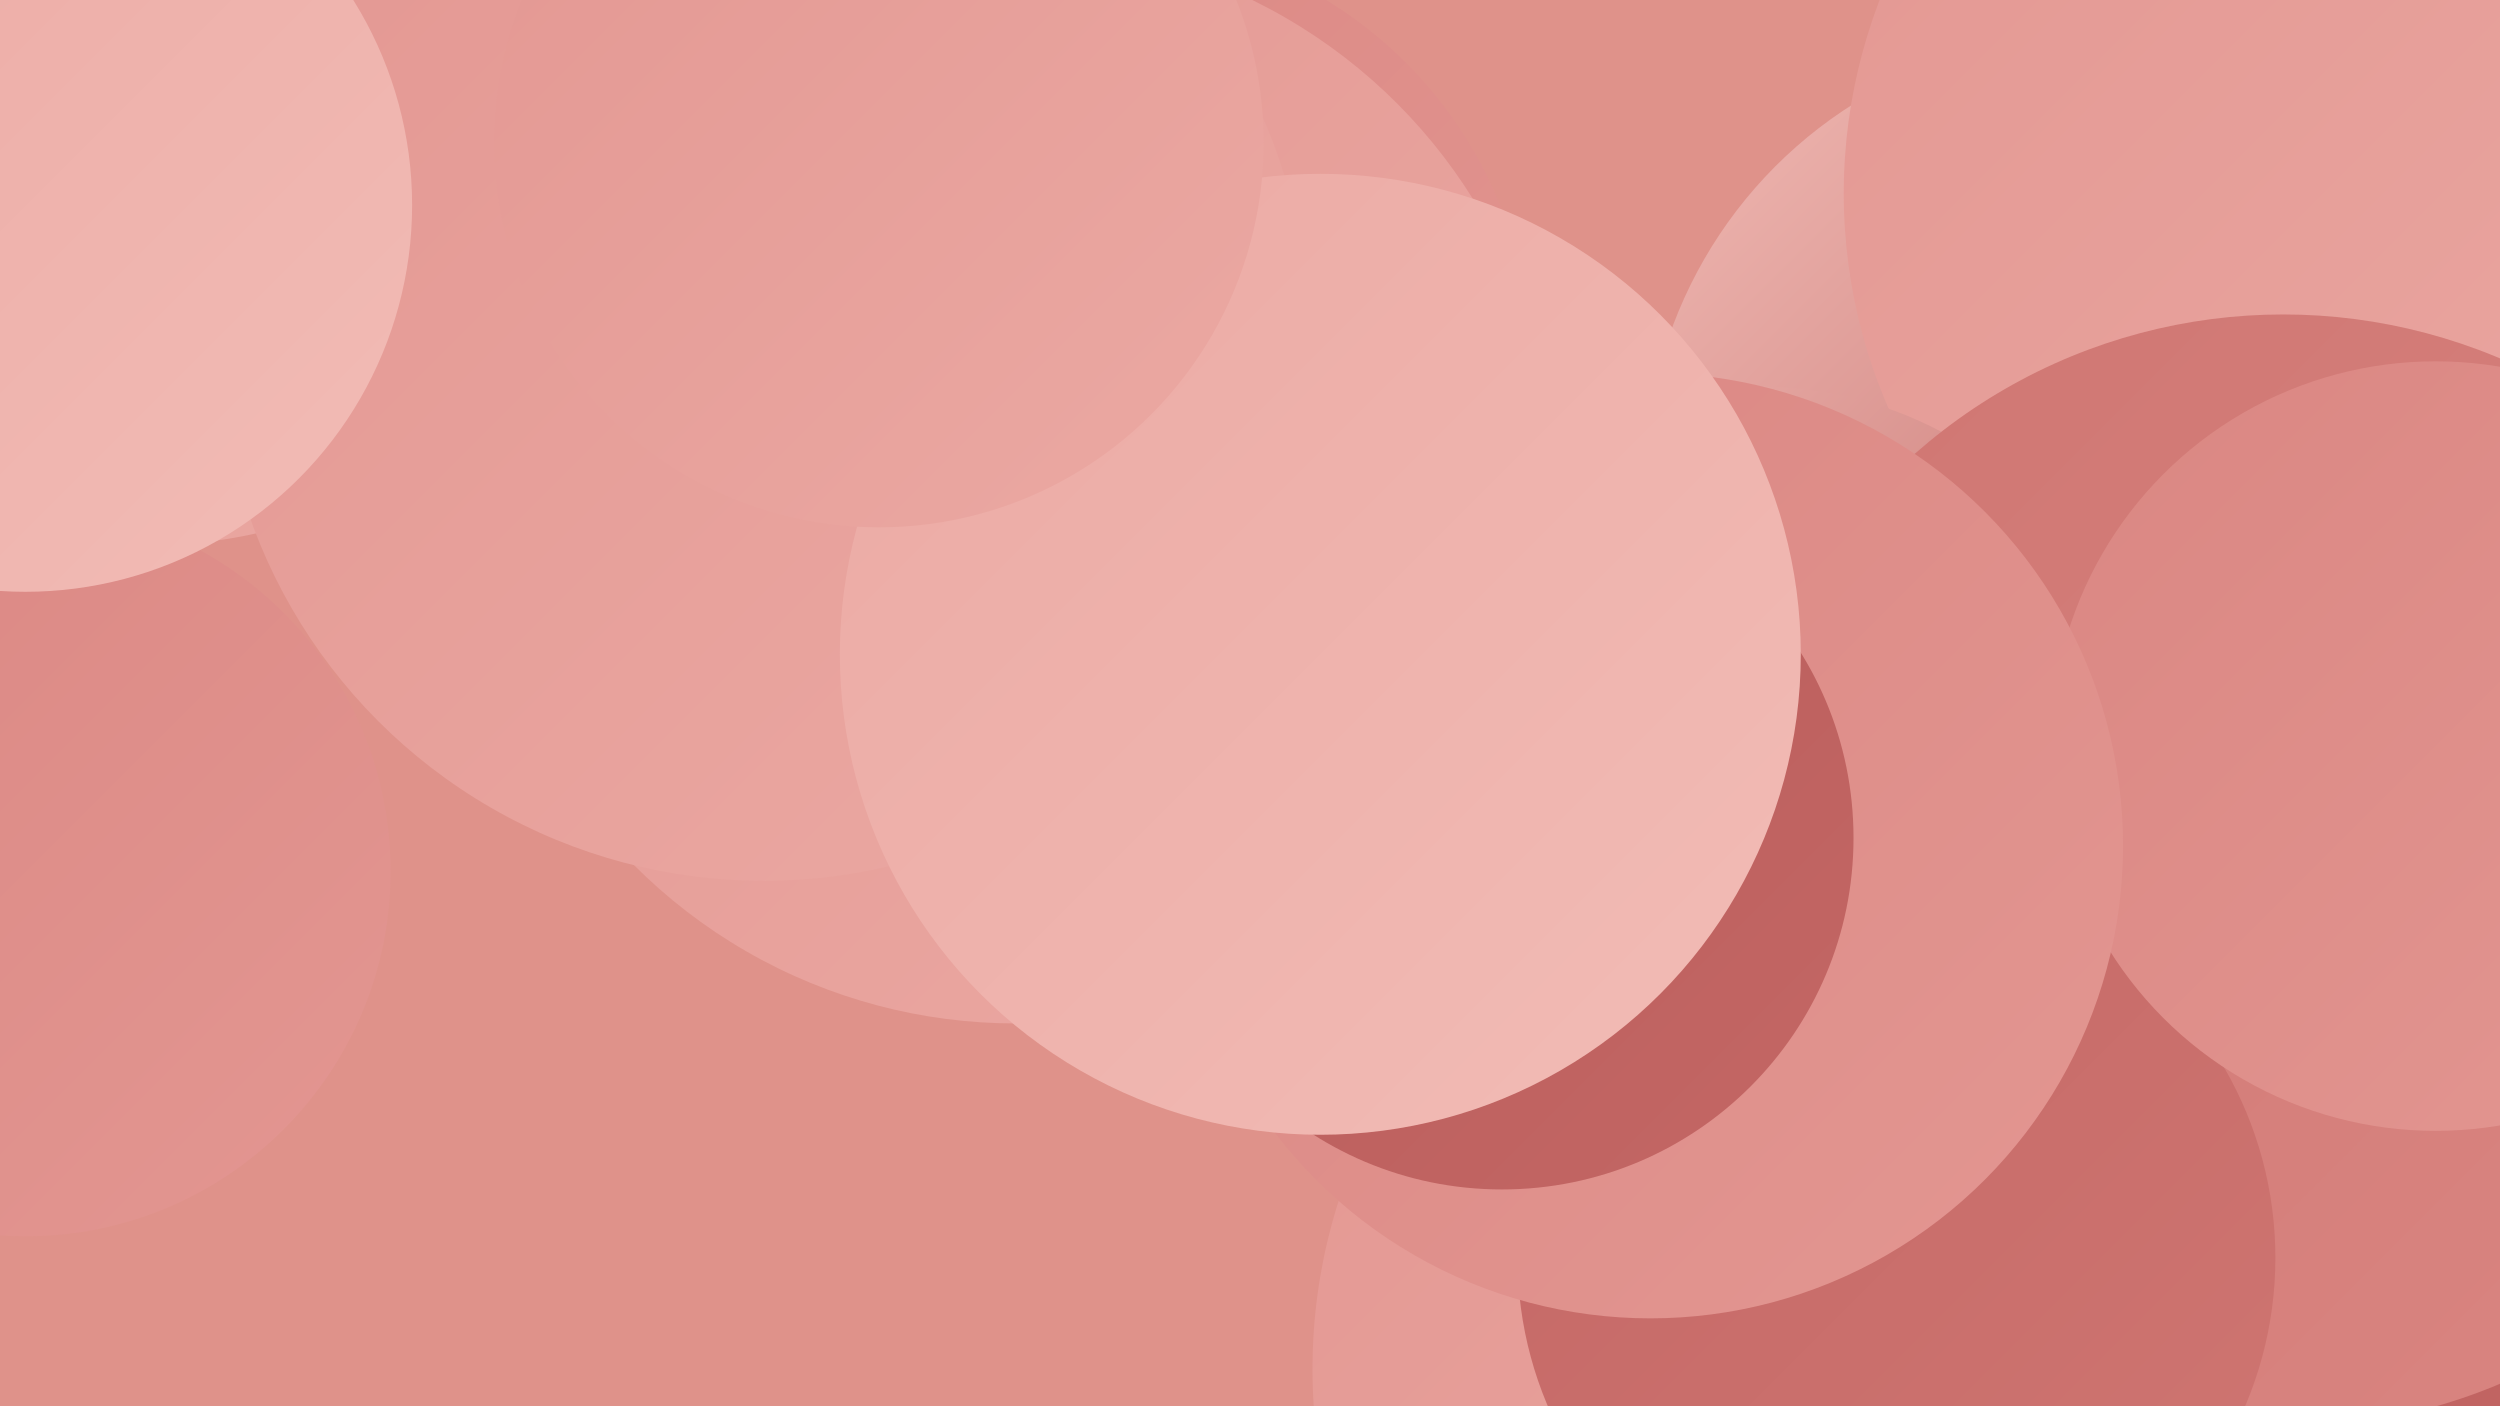 <?xml version="1.0" encoding="UTF-8"?><svg width="1280" height="720" xmlns="http://www.w3.org/2000/svg"><defs><linearGradient id="grad0" x1="0%" y1="0%" x2="100%" y2="100%"><stop offset="0%" style="stop-color:#b65a58;stop-opacity:1" /><stop offset="100%" style="stop-color:#c46765;stop-opacity:1" /></linearGradient><linearGradient id="grad1" x1="0%" y1="0%" x2="100%" y2="100%"><stop offset="0%" style="stop-color:#c46765;stop-opacity:1" /><stop offset="100%" style="stop-color:#cf7672;stop-opacity:1" /></linearGradient><linearGradient id="grad2" x1="0%" y1="0%" x2="100%" y2="100%"><stop offset="0%" style="stop-color:#cf7672;stop-opacity:1" /><stop offset="100%" style="stop-color:#da8682;stop-opacity:1" /></linearGradient><linearGradient id="grad3" x1="0%" y1="0%" x2="100%" y2="100%"><stop offset="0%" style="stop-color:#da8682;stop-opacity:1" /><stop offset="100%" style="stop-color:#e39792;stop-opacity:1" /></linearGradient><linearGradient id="grad4" x1="0%" y1="0%" x2="100%" y2="100%"><stop offset="0%" style="stop-color:#e39792;stop-opacity:1" /><stop offset="100%" style="stop-color:#eba9a3;stop-opacity:1" /></linearGradient><linearGradient id="grad5" x1="0%" y1="0%" x2="100%" y2="100%"><stop offset="0%" style="stop-color:#eba9a3;stop-opacity:1" /><stop offset="100%" style="stop-color:#f2bcb6;stop-opacity:1" /></linearGradient><linearGradient id="grad6" x1="0%" y1="0%" x2="100%" y2="100%"><stop offset="0%" style="stop-color:#f2bcb6;stop-opacity:1" /><stop offset="100%" style="stop-color:#b65a58;stop-opacity:1" /></linearGradient></defs><rect width="1280" height="720" fill="#df928a" /><circle cx="78" cy="37" r="242" fill="url(#grad4)" /><circle cx="13" cy="446" r="187" fill="url(#grad3)" /><circle cx="1071" cy="247" r="229" fill="url(#grad6)" /><circle cx="1220" cy="99" r="276" fill="url(#grad4)" /><circle cx="901" cy="397" r="199" fill="url(#grad6)" /><circle cx="430" cy="271" r="199" fill="url(#grad1)" /><circle cx="956" cy="701" r="284" fill="url(#grad4)" /><circle cx="1197" cy="592" r="183" fill="url(#grad0)" /><circle cx="1169" cy="446" r="285" fill="url(#grad2)" /><circle cx="971" cy="644" r="194" fill="url(#grad1)" /><circle cx="1247" cy="382" r="197" fill="url(#grad3)" /><circle cx="565" cy="187" r="219" fill="url(#grad3)" /><circle cx="845" cy="433" r="242" fill="url(#grad3)" /><circle cx="520" cy="248" r="276" fill="url(#grad4)" /><circle cx="395" cy="250" r="199" fill="url(#grad1)" /><circle cx="769" cy="429" r="180" fill="url(#grad0)" /><circle cx="391" cy="172" r="279" fill="url(#grad4)" /><circle cx="13" cy="105" r="198" fill="url(#grad5)" /><circle cx="676" cy="335" r="246" fill="url(#grad5)" /><circle cx="450" cy="73" r="197" fill="url(#grad4)" /></svg>